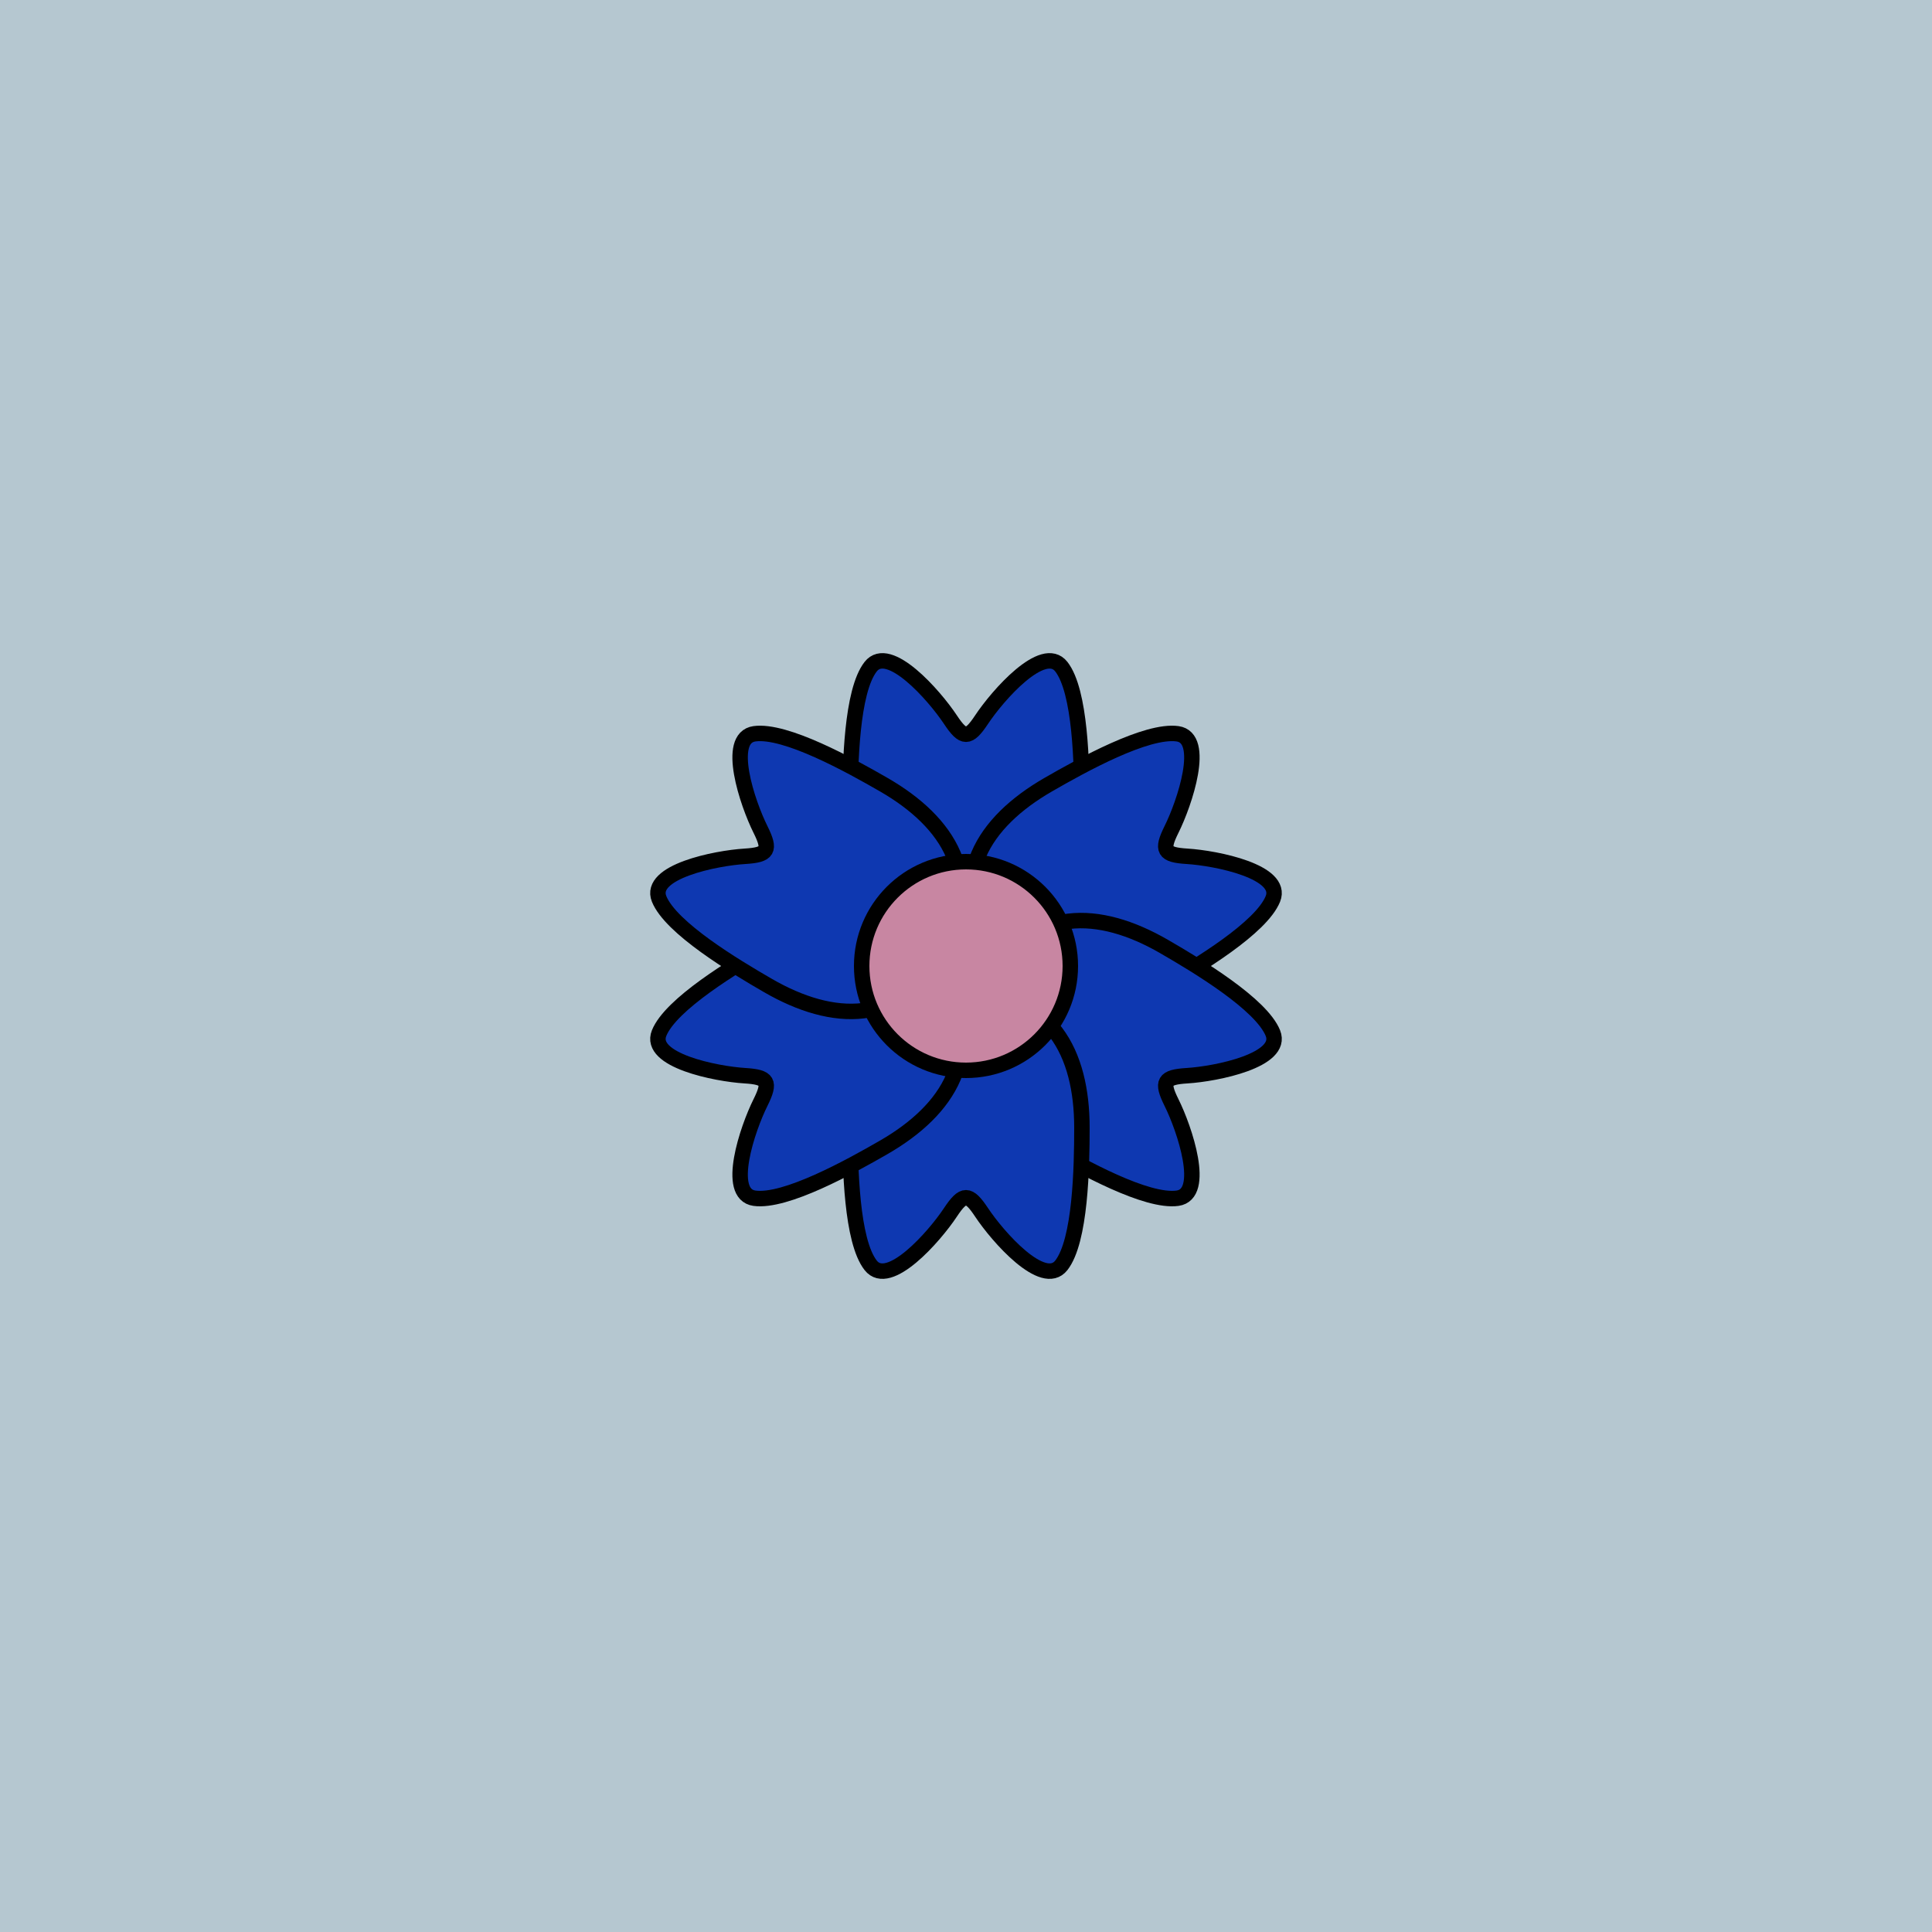<svg viewBox="0 0 500 500" fill="none" xmlns="http://www.w3.org/2000/svg" xmlns:xlink="http://www.w3.org/1999/xlink"><rect width="500" height="500" fill="#B0D8DC" /><rect id="rect" style="mix-blend-mode:overlay" opacity=".2" width="100%" height="100%" fill="#C886A2"/><defs><filter xmlns="http://www.w3.org/2000/svg" id="Gl" x="-50%" y="-50%" width="200%" height="200%"><feDropShadow dx="8" dy="8" flood-color="#000000" flood-opacity="1" stdDeviation="0"/></filter></defs><g filter="url(#Gl)" stroke="#000000" stroke-width="4"><defs><path id="ps-11"  d="M225.334 172.528C230.007 166.558 241.793 179.939 245.982 186.259C249.313 191.282 250.687 191.282 254.018 186.259C258.207 179.939 269.993 166.558 274.666 172.528C279.648 178.895 280 198.024 280 208.165C280 227.404 272.091 243 250 243C227.909 243 220 227.404 220 208.165C220 198.024 220.352 178.895 225.334 172.528Z"/><mask id="fpc"><rect height="100%" width="100%" fill="white" /><use transform = "rotate(60.0 250 250)" xlink:href="#ps-11" fill="black"/></mask></defs><use transform="rotate(0.0 250 250)" xlink:href="#ps-11" mask="url(#fpc)" fill="#0E38B1"/><use transform="rotate(60.0 250 250)" xlink:href="#ps-11" mask="url(#fpc)" fill="#0E38B1"/><use transform="rotate(120.0 250 250)" xlink:href="#ps-11" mask="url(#fpc)" fill="#0E38B1"/><use transform="rotate(180.0 250 250)" xlink:href="#ps-11" mask="url(#fpc)" fill="#0E38B1"/><use transform="rotate(240.0 250 250)" xlink:href="#ps-11" mask="url(#fpc)" fill="#0E38B1"/><use transform="rotate(300.0 250 250)" xlink:href="#ps-11" mask="url(#fpc)" fill="#0E38B1"/><circle cx="250" cy="250" r="27" fill="#C886A2"/></g></svg>
